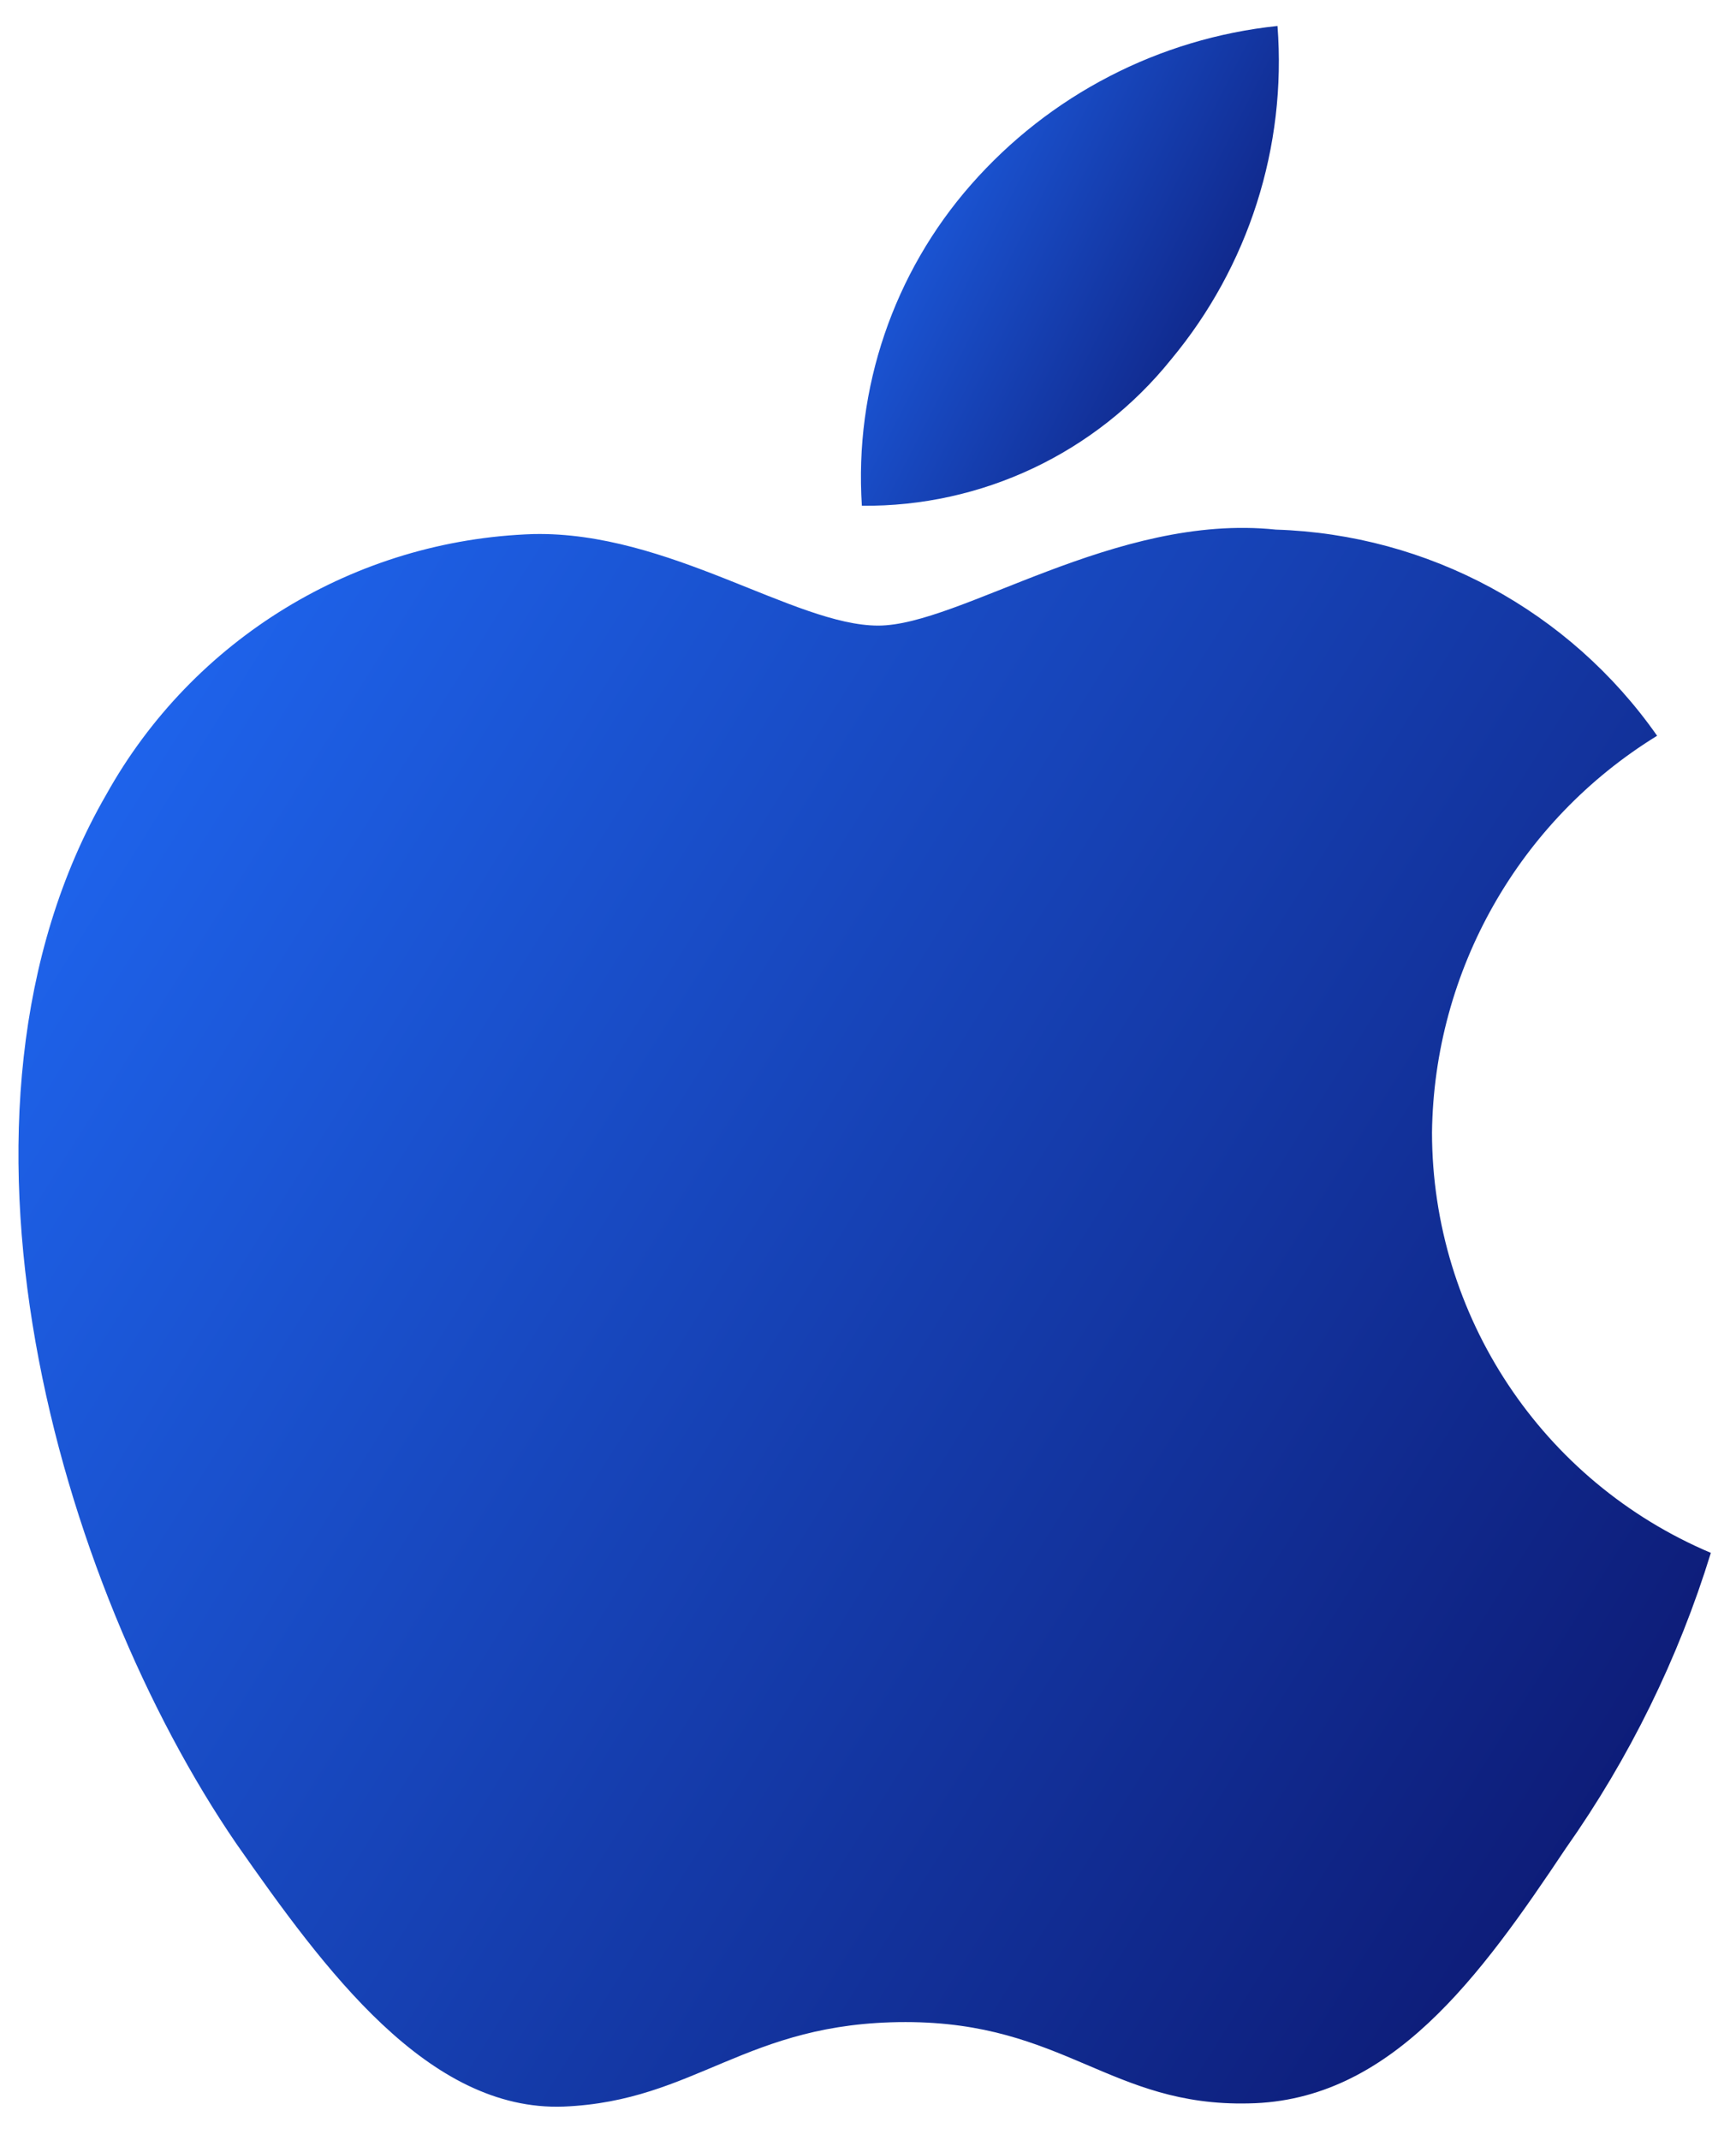 <svg xmlns="http://www.w3.org/2000/svg" width="43" height="53" viewBox="0 0 43 53" fill="none">
  <g clip-path="url(#clip0_139_1655)">
    <path d="M35.47 28.044C35.521 24.03 37.626 20.323 41.046 18.22C38.878 15.125 35.379 13.233 31.602 13.115C27.628 12.697 23.776 15.492 21.752 15.492C19.688 15.492 16.57 13.156 13.213 13.225C8.797 13.368 4.779 15.818 2.63 19.68C-1.946 27.603 1.467 39.247 5.851 45.651C8.044 48.787 10.607 52.29 13.961 52.166C17.243 52.03 18.469 50.073 22.43 50.073C26.355 50.073 27.505 52.166 30.927 52.087C34.449 52.029 36.668 48.937 38.784 45.771C40.36 43.536 41.573 41.067 42.377 38.454C38.194 36.685 35.475 32.586 35.47 28.044Z" fill="url(#paint0_linear_139_1655)"/>
    <path d="M29.006 8.903C30.926 6.598 31.873 3.635 31.643 0.643C28.71 0.951 26 2.353 24.054 4.57C22.132 6.757 21.159 9.619 21.348 12.524C24.32 12.555 27.143 11.22 29.006 8.903Z" fill="url(#paint1_linear_139_1655)"/>
  </g>
  <defs>
    <linearGradient id="paint0_linear_139_1655" x1="0.457" y1="13.072" x2="48.144" y2="42.972" gradientUnits="userSpaceOnUse">
      <stop stop-color="#206BF8"/>
      <stop offset="1" stop-color="#0B1369"/>
    </linearGradient>
    <linearGradient id="paint1_linear_139_1655" x1="21.325" y1="0.643" x2="34.349" y2="7.28" gradientUnits="userSpaceOnUse">
      <stop stop-color="#206BF8"/>
      <stop offset="1" stop-color="#0B1369"/>
    </linearGradient>
    <clipPath id="clip0_139_1655">
      <rect width="41.92" height="51.526" fill="white" transform="translate(0.457 0.643)"/>
    </clipPath>
  </defs>
</svg>